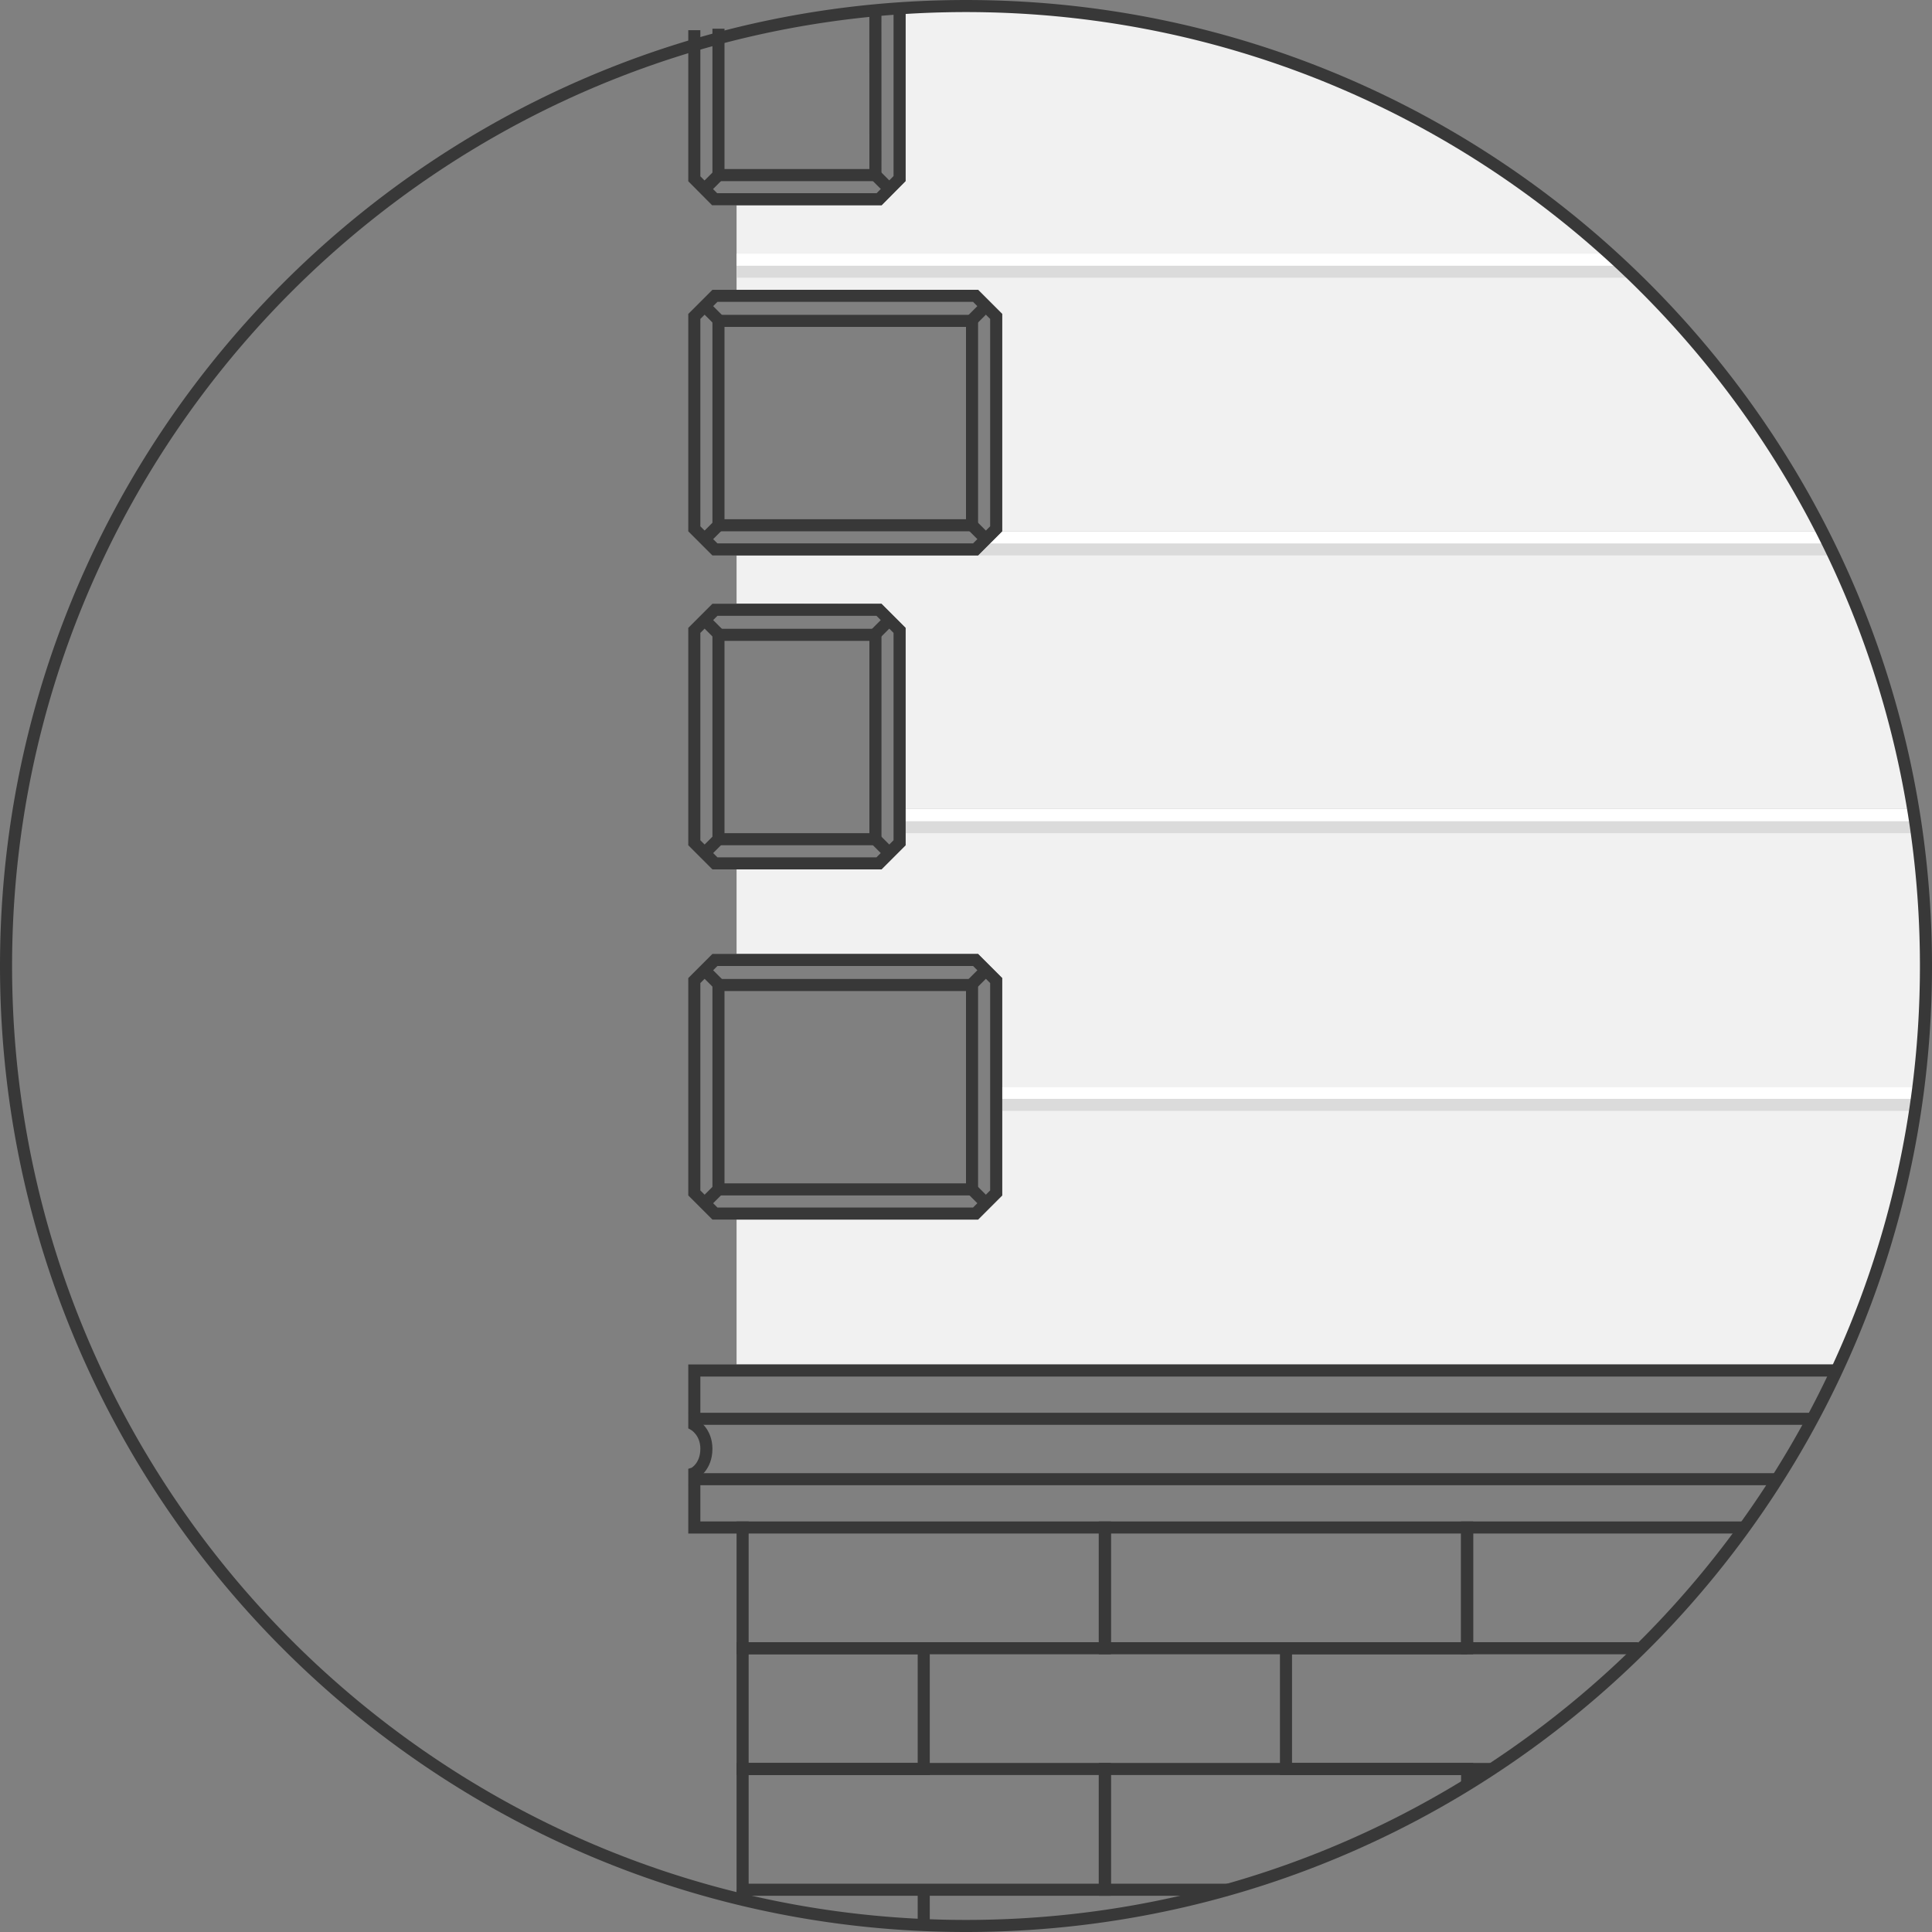 <?xml version="1.0" encoding="UTF-8" standalone="no"?><!DOCTYPE svg PUBLIC "-//W3C//DTD SVG 1.1//EN" "http://www.w3.org/Graphics/SVG/1.1/DTD/svg11.dtd"><svg width="100%" height="100%" viewBox="0 0 160 160" version="1.1" xmlns="http://www.w3.org/2000/svg" xmlns:xlink="http://www.w3.org/1999/xlink" xml:space="preserve" xmlns:serif="http://www.serif.com/" style="fill-rule:evenodd;clip-rule:evenodd;stroke-miterlimit:1.5;"><rect x="0" y="0" width="160" height="160" fill="#808080" stroke="none"/><path d="M158.759,90c-1.04,8.138 -3.501,15.818 -6.759,23l-91,0l0,-12l20,0l2,-2l0,-9l75.759,0Z" style="fill:#f1f1f1;"/><rect x="83" y="91" width="75.402" height="1" style="fill:#dbdbdb;"/><rect x="83" y="90" width="75.402" height="1" style="fill:#fff;"/><rect x="61.5" y="126.5" width="30" height="10" style="fill:none;stroke:#383838;stroke-width:1px;"/><rect x="91.5" y="126.5" width="30" height="10" style="fill:none;stroke:#383838;stroke-width:1px;"/><path d="M135.668,136.5l-14.168,0l0,-10l22.968,0" style="fill:none;stroke:#383838;stroke-width:1px;"/><path d="M101.694,156.5l-10.194,0l0,-10l30,0l0,1.128" style="fill:none;stroke:#383838;stroke-width:1px;"/><path d="M106.5,136.5l15,0" style="fill:none;stroke:#383838;stroke-width:1px;"/><path d="M123.441,146.5l-16.941,0l0,-10" style="fill:none;stroke:#383838;stroke-width:1px;"/><rect x="61.5" y="146.5" width="30" height="10" style="fill:none;stroke:#383838;stroke-width:1px;"/><rect x="61.5" y="136.5" width="15" height="10" style="fill:none;stroke:#383838;stroke-width:1px;"/><path d="M158.402,67c1.441,7.623 1.447,15.269 0.059,23l-75.461,0l0,-9l-2,-2l-20,0l0,-7l12,0l2,-2l0,-3l83.402,0Z" style="fill:#f1f1f1;"/><rect x="75" y="68" width="83.402" height="1" style="fill:#dbdbdb;"/><rect x="75" y="67" width="83.402" height="1" style="fill:#fff;"/><path d="M150.412,44c4.286,7.152 6.683,14.818 7.588,23l-83,0l0,-15l-2,-2l-12,-0.018l0,-3.982l20,0l2,-2l67.412,0Z" style="fill:#f1f1f1;"/><path d="M151.246,45l0.413,1l-70.659,0l1,-1l69.246,0Z" style="fill:#dbdbdb;"/><path d="M150.673,44l0.588,1l-69.261,0l1,-1l67.673,0Z" style="fill:#fff;"/><path d="M133,21c7.527,6.66 13.185,14.412 17.412,23l-67.412,0l0,-18l-2,-2l-20,0l0,-3l72,0Z" style="fill:#f1f1f1;"/><path d="M134,22l1,1l-74,0l0,-1l73,0Z" style="fill:#dbdbdb;"/><path d="M133,21l1,1l-73,0l0,-1l72,0Z" style="fill:#fff;"/><path d="M107,5.208c14.601,5.286 26,15.792 26,15.792l-72,0l0,-4l12,0l2,-2l0,-14.193c0,0 15.972,-1.402 32,4.401Z" style="fill:#f1f1f1;"/><path d="M83,81l0,18l-2,2l-22,0l-2,-2l0,-18l2,-2l22,0l2,2Zm-23.586,-1l-1.414,1.414l0,17.172l1.414,1.414l21.172,0l1.414,-1.414l0,-17.172l-1.414,-1.414l-21.172,0Z" style="fill:#383838;"/><path d="M81,99l-22,0l0,-17.926l22,0l0,17.926Zm-21,-16.926l0,15.926l20,0l0,-15.926l-20,0Z" style="fill:#383838;"/><path d="M80.5,98.5l1,1" style="fill:none;stroke:#383838;stroke-width:1px;"/><path d="M59.5,98.5l-1,1" style="fill:none;stroke:#383838;stroke-width:1px;"/><path d="M80.5,81.5l1,-1" style="fill:none;stroke:#383838;stroke-width:1px;"/><path d="M59.5,81.5l-1,-1" style="fill:none;stroke:#383838;stroke-width:1px;"/><path d="M75,52l0,18l-2,2l-14,0l-2,-2l0,-18l2,-2l14,0l2,2Zm-15.586,-1l-1.414,1.414l0,17.172l1.414,1.414l13.172,0l1.414,-1.414l0,-17.172l-1.414,-1.414l-13.172,0Z" style="fill:#383838;"/><path d="M73,70l-14,0l0,-17.926l14,0l0,17.926Zm-13,-16.926l0,15.926l12,0l0,-15.926l-12,0Z" style="fill:#383838;"/><path d="M72.5,69.5l1,1" style="fill:none;stroke:#383838;stroke-width:1px;"/><path d="M59.5,69.5l-1,1" style="fill:none;stroke:#383838;stroke-width:1px;"/><path d="M72.5,52.5l1,-1" style="fill:none;stroke:#383838;stroke-width:1px;"/><path d="M59.5,52.5l-1,-1" style="fill:none;stroke:#383838;stroke-width:1px;"/><path d="M83,26l0,18l-2,2l-22,0l-2,-2l0,-18l2,-2l22,0l2,2Zm-23.586,-1l-1.414,1.414l0,17.172l1.414,1.414l21.172,0l1.414,-1.414l0,-17.172l-1.414,-1.414l-21.172,0Z" style="fill:#383838;"/><path d="M81,44l-22,0l0,-17.926l22,0l0,17.926Zm-21,-16.926l0,15.926l20,0l0,-15.926l-20,0Z" style="fill:#383838;"/><path d="M80.5,43.5l1,1" style="fill:none;stroke:#383838;stroke-width:1px;"/><path d="M59.5,43.5l-1,1" style="fill:none;stroke:#383838;stroke-width:1px;"/><path d="M80.5,26.5l1,-1" style="fill:none;stroke:#383838;stroke-width:1px;"/><path d="M59.5,26.5l-1,-1" style="fill:none;stroke:#383838;stroke-width:1px;"/><path d="M57.5,3l0,11.805l1.684,1.695l13.622,0l1.694,-1.714l0,-13.786" style="fill:none;stroke:#383838;stroke-width:1px;stroke-linecap:square;"/><path d="M59.5,2.375l0,12.125l13,0l-0.004,-13.5" style="fill:none;stroke:#383838;stroke-width:1px;"/><path d="M72.5,14.5l1,1" style="fill:none;stroke:#383838;stroke-width:1px;"/><path d="M59.5,14.5l-1,1" style="fill:none;stroke:#383838;stroke-width:1px;"/><path d="M61.5,157l0,-0.5" style="fill:none;stroke:#383838;stroke-width:1px;"/><path d="M76.5,156.5l0,2.5" style="fill:none;stroke:#383838;stroke-width:1px;"/><path d="M62,126.5l-4.5,0l0,-4.5c0.003,-0.001 1,-0.526 1,-2.018c0,-1.412 -1,-1.982 -1,-1.982l0,-4.5l94.5,0" style="fill:none;stroke:#383838;stroke-width:1px;"/><path d="M57,123l90.123,0l0,-1l-89.615,0c-0.144,0.185 -0.315,0.873 -0.508,1Z" style="fill:#383838;"/><path d="M57,117l93.099,0l0,1l-92.591,0c-0.144,-0.185 -0.315,-0.873 -0.508,-1Z" style="fill:#383838;"/><path d="M80.259,0l0.258,0.002l0.258,0.002l0.258,0.003l0.258,0.003l0.258,0.005l0.257,0.005l0.257,0.006l0.258,0.007l0.256,0.008l0.257,0.008l0.256,0.01l0.257,0.01l0.256,0.011l0.256,0.012l0.255,0.012l0.256,0.014l0.255,0.014l0.255,0.015l0.255,0.015l0.254,0.017l0.254,0.017l0.255,0.019l0.253,0.018l0.254,0.02l0.254,0.021l0.253,0.021l0.253,0.022l0.253,0.023l0.252,0.024l0.253,0.024l0.252,0.025l0.252,0.026l0.251,0.027l0.252,0.028l0.251,0.028l0.251,0.029l0.25,0.03l0.251,0.031l0.25,0.031l0.25,0.032l0.25,0.033l0.249,0.034l0.25,0.035l0.249,0.035l0.249,0.036l0.248,0.037l0.248,0.037l0.248,0.039l0.248,0.039l0.248,0.04l0.247,0.04l0.247,0.042l0.247,0.042l0.246,0.043l0.247,0.043l0.246,0.045l0.245,0.045l0.246,0.046l0.245,0.047l0.245,0.047l0.245,0.048l0.244,0.049l0.244,0.05l0.244,0.05l0.244,0.051l0.243,0.052l0.243,0.052l0.243,0.054l0.243,0.054l0.242,0.055l0.242,0.055l0.241,0.056l0.242,0.057l0.241,0.058l0.241,0.058l0.24,0.06l0.241,0.059l0.24,0.061l0.239,0.061l0.24,0.062l0.239,0.063l0.239,0.064l0.238,0.064l0.239,0.065l0.238,0.066l0.237,0.066l0.238,0.067l0.237,0.068l0.236,0.068l0.237,0.07l0.236,0.069l0.236,0.071l0.235,0.071l0.236,0.072l0.235,0.073l0.234,0.074l0.235,0.074l0.234,0.075l0.233,0.075l0.234,0.076l0.233,0.077l0.232,0.078l0.233,0.078l0.232,0.079l0.232,0.08l0.231,0.08l0.231,0.081l0.231,0.082l0.231,0.083l0.23,0.083l0.23,0.084l0.229,0.084l0.23,0.085l0.228,0.086l0.229,0.087l0.228,0.087l0.228,0.088l0.228,0.089l0.227,0.089l0.453,0.18l0.452,0.184l0.451,0.185l0.449,0.189l0.448,0.191l0.446,0.194l0.446,0.196l0.443,0.2l0.442,0.201l0.441,0.205l0.44,0.206l0.437,0.21l0.437,0.212l0.435,0.215l0.433,0.217l0.432,0.219l0.431,0.223l0.428,0.224l0.428,0.228l0.426,0.23l0.424,0.232l0.423,0.235l0.421,0.237l0.419,0.24l0.418,0.242l0.417,0.244l0.415,0.247l0.413,0.25l0.411,0.252l0.41,0.254l0.408,0.257l0.407,0.259l0.405,0.261l0.403,0.264l0.402,0.266l0.4,0.269l0.398,0.27l0.396,0.274l0.395,0.275l0.393,0.278l0.391,0.28l0.39,0.282l0.388,0.285l0.386,0.287l0.384,0.289l0.382,0.291l0.381,0.294l0.378,0.296l0.377,0.298l0.375,0.3l0.374,0.303l0.371,0.305l0.37,0.307l0.367,0.309l0.366,0.311l0.364,0.313l0.362,0.316l0.36,0.317l0.358,0.32l0.356,0.322l0.355,0.324l0.352,0.326l0.35,0.328l0.349,0.33l0.346,0.333l0.345,0.334l0.342,0.336l0.34,0.339l0.339,0.34l0.336,0.342l0.334,0.345l0.333,0.346l0.33,0.349l0.328,0.35l0.326,0.352l0.324,0.355l0.322,0.356l0.32,0.358l0.317,0.36l0.316,0.362l0.313,0.364l0.311,0.366l0.309,0.367l0.307,0.37l0.305,0.371l0.303,0.374l0.3,0.375l0.298,0.377l0.296,0.378l0.294,0.381l0.291,0.382l0.289,0.384l0.287,0.386l0.285,0.388l0.282,0.39l0.28,0.391l0.278,0.393l0.275,0.395l0.274,0.396l0.27,0.398l0.269,0.4l0.266,0.402l0.264,0.403l0.261,0.405l0.259,0.407l0.257,0.408l0.254,0.41l0.252,0.411l0.25,0.413l0.247,0.415l0.244,0.417l0.242,0.418l0.24,0.419l0.237,0.421l0.235,0.423l0.232,0.424l0.23,0.426l0.228,0.428l0.224,0.428l0.223,0.431l0.219,0.432l0.217,0.433l0.215,0.435l0.212,0.437l0.21,0.437l0.206,0.44l0.205,0.441l0.201,0.442l0.2,0.443l0.196,0.446l0.194,0.446l0.191,0.448l0.189,0.449l0.185,0.451l0.184,0.452l0.18,0.453l0.089,0.227l0.089,0.228l0.088,0.228l0.087,0.228l0.087,0.229l0.086,0.228l0.085,0.23l0.084,0.229l0.084,0.23l0.083,0.23l0.083,0.231l0.082,0.231l0.081,0.231l0.08,0.231l0.08,0.232l0.079,0.232l0.078,0.233l0.078,0.232l0.077,0.233l0.076,0.234l0.075,0.233l0.075,0.234l0.074,0.235l0.074,0.234l0.073,0.235l0.072,0.236l0.071,0.235l0.071,0.236l0.069,0.236l0.07,0.237l0.068,0.236l0.068,0.237l0.067,0.238l0.066,0.237l0.066,0.238l0.065,0.239l0.064,0.238l0.064,0.239l0.063,0.239l0.062,0.24l0.061,0.239l0.061,0.24l0.059,0.241l0.06,0.24l0.058,0.241l0.058,0.241l0.057,0.242l0.056,0.241l0.055,0.242l0.055,0.242l0.054,0.243l0.054,0.243l0.052,0.243l0.052,0.243l0.051,0.244l0.05,0.244l0.05,0.244l0.049,0.244l0.048,0.245l0.047,0.245l0.047,0.245l0.046,0.246l0.045,0.245l0.045,0.246l0.043,0.247l0.043,0.246l0.042,0.247l0.042,0.247l0.04,0.247l0.04,0.248l0.039,0.248l0.039,0.248l0.037,0.248l0.037,0.248l0.036,0.249l0.035,0.249l0.035,0.25l0.034,0.249l0.033,0.25l0.032,0.25l0.031,0.25l0.031,0.251l0.03,0.25l0.029,0.251l0.028,0.251l0.028,0.252l0.027,0.251l0.026,0.252l0.025,0.252l0.024,0.253l0.024,0.252l0.023,0.253l0.022,0.253l0.021,0.253l0.021,0.254l0.02,0.254l0.018,0.253l0.019,0.255l0.017,0.254l0.017,0.254l0.015,0.255l0.015,0.255l0.014,0.255l0.014,0.256l0.012,0.255l0.012,0.256l0.011,0.256l0.01,0.257l0.01,0.256l0.008,0.257l0.008,0.256l0.007,0.258l0.006,0.257l0.005,0.257l0.005,0.258l0.003,0.258l0.003,0.258l0.002,0.258l0.002,0.258l0,0.259l0,0.259l-0.002,0.258l-0.002,0.258l-0.003,0.258l-0.003,0.258l-0.005,0.258l-0.005,0.257l-0.006,0.257l-0.007,0.258l-0.008,0.256l-0.008,0.257l-0.01,0.256l-0.01,0.257l-0.011,0.256l-0.012,0.256l-0.012,0.255l-0.014,0.256l-0.014,0.255l-0.015,0.255l-0.015,0.255l-0.017,0.254l-0.017,0.254l-0.019,0.255l-0.018,0.253l-0.02,0.254l-0.021,0.254l-0.021,0.253l-0.022,0.253l-0.023,0.253l-0.024,0.252l-0.024,0.253l-0.025,0.252l-0.026,0.252l-0.027,0.251l-0.028,0.252l-0.028,0.251l-0.029,0.251l-0.03,0.25l-0.031,0.251l-0.031,0.25l-0.032,0.25l-0.033,0.25l-0.034,0.249l-0.035,0.25l-0.035,0.249l-0.036,0.249l-0.037,0.248l-0.037,0.248l-0.039,0.248l-0.039,0.248l-0.04,0.248l-0.04,0.247l-0.042,0.247l-0.042,0.247l-0.043,0.246l-0.043,0.247l-0.045,0.246l-0.045,0.245l-0.046,0.246l-0.047,0.245l-0.047,0.245l-0.048,0.245l-0.049,0.244l-0.05,0.244l-0.05,0.244l-0.051,0.244l-0.052,0.243l-0.052,0.243l-0.054,0.243l-0.054,0.243l-0.055,0.242l-0.055,0.242l-0.056,0.241l-0.057,0.242l-0.058,0.241l-0.058,0.241l-0.06,0.24l-0.059,0.241l-0.061,0.24l-0.061,0.239l-0.062,0.24l-0.063,0.239l-0.064,0.239l-0.064,0.238l-0.065,0.239l-0.066,0.238l-0.066,0.237l-0.067,0.238l-0.068,0.237l-0.068,0.236l-0.07,0.237l-0.069,0.236l-0.071,0.236l-0.071,0.235l-0.072,0.236l-0.073,0.235l-0.074,0.234l-0.074,0.235l-0.075,0.234l-0.075,0.233l-0.076,0.234l-0.077,0.233l-0.078,0.232l-0.078,0.233l-0.079,0.232l-0.08,0.232l-0.08,0.231l-0.081,0.231l-0.082,0.231l-0.083,0.231l-0.083,0.23l-0.084,0.23l-0.084,0.229l-0.085,0.23l-0.086,0.228l-0.087,0.229l-0.087,0.228l-0.088,0.228l-0.089,0.228l-0.089,0.227l-0.18,0.453l-0.184,0.452l-0.185,0.451l-0.189,0.449l-0.191,0.448l-0.194,0.446l-0.196,0.446l-0.2,0.443l-0.201,0.442l-0.205,0.441l-0.206,0.44l-0.21,0.437l-0.212,0.437l-0.215,0.435l-0.217,0.433l-0.219,0.432l-0.223,0.431l-0.224,0.428l-0.228,0.428l-0.23,0.426l-0.232,0.424l-0.235,0.423l-0.237,0.421l-0.24,0.419l-0.242,0.418l-0.244,0.417l-0.247,0.415l-0.25,0.413l-0.252,0.411l-0.254,0.41l-0.257,0.408l-0.259,0.407l-0.261,0.405l-0.264,0.403l-0.266,0.402l-0.269,0.4l-0.27,0.398l-0.274,0.396l-0.275,0.395l-0.278,0.393l-0.28,0.391l-0.282,0.39l-0.285,0.388l-0.287,0.386l-0.289,0.384l-0.291,0.382l-0.294,0.381l-0.296,0.378l-0.298,0.377l-0.3,0.375l-0.303,0.374l-0.305,0.371l-0.307,0.37l-0.309,0.367l-0.311,0.366l-0.313,0.364l-0.316,0.362l-0.317,0.36l-0.32,0.358l-0.322,0.356l-0.324,0.355l-0.326,0.352l-0.328,0.35l-0.33,0.349l-0.333,0.346l-0.334,0.345l-0.336,0.342l-0.339,0.34l-0.34,0.339l-0.342,0.336l-0.345,0.334l-0.346,0.333l-0.349,0.33l-0.35,0.328l-0.352,0.326l-0.355,0.324l-0.356,0.322l-0.358,0.32l-0.36,0.317l-0.362,0.316l-0.364,0.313l-0.366,0.311l-0.367,0.309l-0.37,0.307l-0.371,0.305l-0.374,0.303l-0.375,0.3l-0.377,0.298l-0.378,0.296l-0.381,0.294l-0.382,0.291l-0.384,0.289l-0.386,0.287l-0.388,0.285l-0.39,0.282l-0.391,0.28l-0.393,0.278l-0.395,0.275l-0.396,0.274l-0.398,0.27l-0.4,0.269l-0.402,0.266l-0.403,0.264l-0.405,0.261l-0.407,0.259l-0.408,0.257l-0.41,0.254l-0.411,0.252l-0.413,0.25l-0.415,0.247l-0.417,0.244l-0.418,0.242l-0.419,0.24l-0.421,0.237l-0.423,0.235l-0.424,0.232l-0.426,0.23l-0.428,0.228l-0.428,0.224l-0.431,0.223l-0.432,0.219l-0.433,0.217l-0.435,0.215l-0.437,0.212l-0.437,0.21l-0.44,0.206l-0.441,0.205l-0.442,0.201l-0.443,0.2l-0.446,0.196l-0.446,0.194l-0.448,0.191l-0.449,0.189l-0.451,0.185l-0.452,0.184l-0.453,0.18l-0.227,0.089l-0.228,0.089l-0.228,0.088l-0.228,0.087l-0.229,0.087l-0.228,0.086l-0.23,0.085l-0.229,0.084l-0.23,0.084l-0.23,0.083l-0.231,0.083l-0.231,0.082l-0.231,0.081l-0.231,0.08l-0.232,0.08l-0.232,0.079l-0.233,0.078l-0.232,0.078l-0.233,0.077l-0.234,0.076l-0.233,0.075l-0.234,0.075l-0.235,0.074l-0.234,0.074l-0.235,0.073l-0.236,0.072l-0.235,0.071l-0.236,0.071l-0.236,0.069l-0.237,0.07l-0.236,0.068l-0.237,0.068l-0.238,0.067l-0.237,0.066l-0.238,0.066l-0.239,0.065l-0.238,0.064l-0.239,0.064l-0.239,0.063l-0.24,0.062l-0.239,0.061l-0.24,0.061l-0.241,0.059l-0.24,0.06l-0.241,0.058l-0.241,0.058l-0.242,0.057l-0.241,0.056l-0.242,0.055l-0.242,0.055l-0.243,0.054l-0.243,0.054l-0.243,0.052l-0.243,0.052l-0.244,0.051l-0.244,0.05l-0.244,0.05l-0.244,0.049l-0.245,0.048l-0.245,0.047l-0.245,0.047l-0.246,0.046l-0.245,0.045l-0.246,0.045l-0.247,0.043l-0.246,0.043l-0.247,0.042l-0.247,0.042l-0.247,0.04l-0.248,0.04l-0.248,0.039l-0.248,0.039l-0.248,0.037l-0.248,0.037l-0.249,0.036l-0.249,0.035l-0.25,0.035l-0.249,0.034l-0.25,0.033l-0.25,0.032l-0.25,0.031l-0.251,0.031l-0.25,0.03l-0.251,0.029l-0.251,0.028l-0.252,0.028l-0.251,0.027l-0.252,0.026l-0.252,0.025l-0.253,0.024l-0.252,0.024l-0.253,0.023l-0.253,0.022l-0.253,0.021l-0.254,0.021l-0.254,0.02l-0.253,0.018l-0.255,0.019l-0.254,0.017l-0.254,0.017l-0.255,0.015l-0.255,0.015l-0.255,0.014l-0.256,0.014l-0.255,0.012l-0.256,0.012l-0.256,0.011l-0.257,0.01l-0.256,0.01l-0.257,0.008l-0.256,0.008l-0.258,0.007l-0.257,0.006l-0.257,0.005l-0.258,0.005l-0.258,0.003l-0.258,0.003l-0.258,0.002l-0.258,0.002l-0.259,0l-0.259,0l-0.258,-0.002l-0.258,-0.002l-0.258,-0.003l-0.258,-0.003l-0.258,-0.005l-0.257,-0.005l-0.257,-0.006l-0.258,-0.007l-0.256,-0.008l-0.257,-0.008l-0.256,-0.01l-0.257,-0.01l-0.256,-0.011l-0.256,-0.012l-0.255,-0.012l-0.256,-0.014l-0.255,-0.014l-0.255,-0.015l-0.255,-0.015l-0.254,-0.017l-0.254,-0.017l-0.255,-0.019l-0.253,-0.018l-0.254,-0.02l-0.254,-0.021l-0.253,-0.021l-0.253,-0.022l-0.253,-0.023l-0.252,-0.024l-0.253,-0.024l-0.252,-0.025l-0.252,-0.026l-0.251,-0.027l-0.252,-0.028l-0.251,-0.028l-0.251,-0.029l-0.25,-0.03l-0.251,-0.031l-0.25,-0.031l-0.25,-0.032l-0.25,-0.033l-0.249,-0.034l-0.25,-0.035l-0.249,-0.035l-0.249,-0.036l-0.248,-0.037l-0.248,-0.037l-0.248,-0.039l-0.248,-0.039l-0.248,-0.04l-0.247,-0.04l-0.247,-0.042l-0.247,-0.042l-0.246,-0.043l-0.247,-0.043l-0.246,-0.045l-0.245,-0.045l-0.246,-0.046l-0.245,-0.047l-0.245,-0.047l-0.245,-0.048l-0.244,-0.049l-0.244,-0.05l-0.244,-0.05l-0.244,-0.051l-0.243,-0.052l-0.243,-0.052l-0.243,-0.054l-0.243,-0.054l-0.242,-0.055l-0.242,-0.055l-0.241,-0.056l-0.242,-0.057l-0.241,-0.058l-0.241,-0.058l-0.24,-0.06l-0.241,-0.059l-0.24,-0.061l-0.239,-0.061l-0.24,-0.062l-0.239,-0.063l-0.239,-0.064l-0.238,-0.064l-0.239,-0.065l-0.238,-0.066l-0.237,-0.066l-0.238,-0.067l-0.237,-0.068l-0.236,-0.068l-0.237,-0.07l-0.236,-0.069l-0.236,-0.071l-0.235,-0.071l-0.236,-0.072l-0.235,-0.073l-0.234,-0.074l-0.235,-0.074l-0.234,-0.075l-0.233,-0.075l-0.234,-0.076l-0.233,-0.077l-0.232,-0.078l-0.233,-0.078l-0.232,-0.079l-0.232,-0.08l-0.231,-0.08l-0.231,-0.081l-0.231,-0.082l-0.231,-0.083l-0.23,-0.083l-0.23,-0.084l-0.229,-0.084l-0.23,-0.085l-0.228,-0.086l-0.229,-0.087l-0.228,-0.087l-0.228,-0.088l-0.228,-0.089l-0.227,-0.089l-0.453,-0.18l-0.452,-0.184l-0.451,-0.185l-0.449,-0.189l-0.448,-0.191l-0.446,-0.194l-0.446,-0.196l-0.443,-0.2l-0.442,-0.201l-0.441,-0.205l-0.44,-0.206l-0.437,-0.21l-0.437,-0.212l-0.435,-0.215l-0.433,-0.217l-0.432,-0.219l-0.431,-0.223l-0.428,-0.224l-0.428,-0.228l-0.426,-0.23l-0.424,-0.232l-0.423,-0.235l-0.421,-0.237l-0.419,-0.24l-0.418,-0.242l-0.417,-0.244l-0.415,-0.247l-0.413,-0.25l-0.411,-0.252l-0.41,-0.254l-0.408,-0.257l-0.407,-0.259l-0.405,-0.261l-0.403,-0.264l-0.402,-0.266l-0.4,-0.269l-0.398,-0.27l-0.396,-0.274l-0.395,-0.275l-0.393,-0.278l-0.391,-0.28l-0.39,-0.282l-0.388,-0.285l-0.386,-0.287l-0.384,-0.289l-0.382,-0.291l-0.381,-0.294l-0.378,-0.296l-0.377,-0.298l-0.375,-0.3l-0.374,-0.303l-0.371,-0.305l-0.37,-0.307l-0.367,-0.309l-0.366,-0.311l-0.364,-0.313l-0.362,-0.316l-0.36,-0.317l-0.358,-0.32l-0.356,-0.322l-0.355,-0.324l-0.352,-0.326l-0.35,-0.328l-0.349,-0.33l-0.346,-0.333l-0.345,-0.334l-0.342,-0.336l-0.34,-0.339l-0.339,-0.34l-0.336,-0.342l-0.334,-0.345l-0.333,-0.346l-0.33,-0.349l-0.328,-0.35l-0.326,-0.352l-0.324,-0.355l-0.322,-0.356l-0.32,-0.358l-0.317,-0.36l-0.316,-0.362l-0.313,-0.364l-0.311,-0.366l-0.309,-0.367l-0.307,-0.37l-0.305,-0.371l-0.303,-0.374l-0.3,-0.375l-0.298,-0.377l-0.296,-0.378l-0.294,-0.381l-0.291,-0.382l-0.289,-0.384l-0.287,-0.386l-0.285,-0.388l-0.282,-0.39l-0.28,-0.391l-0.278,-0.393l-0.275,-0.395l-0.274,-0.396l-0.27,-0.398l-0.269,-0.4l-0.266,-0.402l-0.264,-0.403l-0.261,-0.405l-0.259,-0.407l-0.257,-0.408l-0.254,-0.41l-0.252,-0.411l-0.25,-0.413l-0.247,-0.415l-0.244,-0.417l-0.242,-0.418l-0.24,-0.419l-0.237,-0.421l-0.235,-0.423l-0.232,-0.424l-0.23,-0.426l-0.228,-0.428l-0.224,-0.428l-0.223,-0.431l-0.219,-0.432l-0.217,-0.433l-0.215,-0.435l-0.212,-0.437l-0.21,-0.437l-0.206,-0.44l-0.205,-0.441l-0.201,-0.442l-0.2,-0.443l-0.196,-0.446l-0.194,-0.446l-0.191,-0.448l-0.189,-0.449l-0.185,-0.451l-0.184,-0.452l-0.18,-0.453l-0.089,-0.227l-0.089,-0.228l-0.088,-0.228l-0.087,-0.228l-0.087,-0.229l-0.086,-0.228l-0.085,-0.23l-0.084,-0.229l-0.084,-0.23l-0.083,-0.23l-0.083,-0.231l-0.082,-0.231l-0.081,-0.231l-0.08,-0.231l-0.08,-0.232l-0.079,-0.232l-0.078,-0.233l-0.078,-0.232l-0.077,-0.233l-0.076,-0.234l-0.075,-0.233l-0.075,-0.234l-0.074,-0.235l-0.074,-0.234l-0.073,-0.235l-0.072,-0.236l-0.071,-0.235l-0.071,-0.236l-0.069,-0.236l-0.07,-0.237l-0.068,-0.236l-0.068,-0.237l-0.067,-0.238l-0.066,-0.237l-0.066,-0.238l-0.065,-0.239l-0.064,-0.238l-0.064,-0.239l-0.063,-0.239l-0.062,-0.24l-0.061,-0.239l-0.061,-0.24l-0.059,-0.241l-0.06,-0.24l-0.058,-0.241l-0.058,-0.241l-0.057,-0.242l-0.056,-0.241l-0.055,-0.242l-0.055,-0.242l-0.054,-0.243l-0.054,-0.243l-0.052,-0.243l-0.052,-0.243l-0.051,-0.244l-0.05,-0.244l-0.05,-0.244l-0.049,-0.244l-0.048,-0.245l-0.047,-0.245l-0.047,-0.245l-0.046,-0.246l-0.045,-0.245l-0.045,-0.246l-0.043,-0.247l-0.043,-0.246l-0.042,-0.247l-0.042,-0.247l-0.04,-0.247l-0.04,-0.248l-0.039,-0.248l-0.039,-0.248l-0.037,-0.248l-0.037,-0.248l-0.036,-0.249l-0.035,-0.249l-0.035,-0.25l-0.034,-0.249l-0.033,-0.25l-0.032,-0.25l-0.031,-0.25l-0.031,-0.251l-0.03,-0.25l-0.029,-0.251l-0.028,-0.251l-0.028,-0.252l-0.027,-0.251l-0.026,-0.252l-0.025,-0.252l-0.024,-0.253l-0.024,-0.252l-0.023,-0.253l-0.022,-0.253l-0.021,-0.253l-0.021,-0.254l-0.02,-0.254l-0.018,-0.253l-0.019,-0.255l-0.017,-0.254l-0.017,-0.254l-0.015,-0.255l-0.015,-0.255l-0.014,-0.255l-0.014,-0.256l-0.012,-0.255l-0.012,-0.256l-0.011,-0.256l-0.01,-0.257l-0.01,-0.256l-0.008,-0.257l-0.008,-0.256l-0.007,-0.258l-0.006,-0.257l-0.005,-0.257l-0.005,-0.258l-0.003,-0.258l-0.003,-0.258l-0.002,-0.258l-0.002,-0.258l0,-0.259l0,-0.259l0.002,-0.258l0.002,-0.258l0.003,-0.258l0.003,-0.258l0.005,-0.258l0.005,-0.257l0.006,-0.257l0.007,-0.258l0.008,-0.256l0.008,-0.257l0.01,-0.256l0.01,-0.257l0.011,-0.256l0.012,-0.256l0.012,-0.255l0.014,-0.256l0.014,-0.255l0.015,-0.255l0.015,-0.255l0.017,-0.254l0.017,-0.254l0.019,-0.255l0.018,-0.253l0.02,-0.254l0.021,-0.254l0.021,-0.253l0.022,-0.253l0.023,-0.253l0.024,-0.252l0.024,-0.253l0.025,-0.252l0.026,-0.252l0.027,-0.251l0.028,-0.252l0.028,-0.251l0.029,-0.251l0.03,-0.25l0.031,-0.251l0.031,-0.25l0.032,-0.25l0.033,-0.25l0.034,-0.249l0.035,-0.25l0.035,-0.249l0.036,-0.249l0.037,-0.248l0.037,-0.248l0.039,-0.248l0.039,-0.248l0.04,-0.248l0.04,-0.247l0.042,-0.247l0.042,-0.247l0.043,-0.246l0.043,-0.247l0.045,-0.246l0.045,-0.245l0.046,-0.246l0.047,-0.245l0.047,-0.245l0.048,-0.245l0.049,-0.244l0.05,-0.244l0.05,-0.244l0.051,-0.244l0.052,-0.243l0.052,-0.243l0.054,-0.243l0.054,-0.243l0.055,-0.242l0.055,-0.242l0.056,-0.241l0.057,-0.242l0.058,-0.241l0.058,-0.241l0.06,-0.24l0.059,-0.241l0.061,-0.24l0.061,-0.239l0.062,-0.24l0.063,-0.239l0.064,-0.239l0.064,-0.238l0.065,-0.239l0.066,-0.238l0.066,-0.237l0.067,-0.238l0.068,-0.237l0.068,-0.236l0.07,-0.237l0.069,-0.236l0.071,-0.236l0.071,-0.235l0.072,-0.236l0.073,-0.235l0.074,-0.234l0.074,-0.235l0.075,-0.234l0.075,-0.233l0.076,-0.234l0.077,-0.233l0.078,-0.232l0.078,-0.233l0.079,-0.232l0.08,-0.232l0.08,-0.231l0.081,-0.231l0.082,-0.231l0.083,-0.231l0.083,-0.23l0.084,-0.23l0.084,-0.229l0.085,-0.23l0.086,-0.228l0.087,-0.229l0.087,-0.228l0.088,-0.228l0.089,-0.228l0.089,-0.227l0.18,-0.453l0.184,-0.452l0.185,-0.451l0.189,-0.449l0.191,-0.448l0.194,-0.446l0.196,-0.446l0.2,-0.443l0.201,-0.442l0.205,-0.441l0.206,-0.44l0.21,-0.437l0.212,-0.437l0.215,-0.435l0.217,-0.433l0.219,-0.432l0.223,-0.431l0.224,-0.428l0.228,-0.428l0.23,-0.426l0.232,-0.424l0.235,-0.423l0.237,-0.421l0.24,-0.419l0.242,-0.418l0.244,-0.417l0.247,-0.415l0.25,-0.413l0.252,-0.411l0.254,-0.41l0.257,-0.408l0.259,-0.407l0.261,-0.405l0.264,-0.403l0.266,-0.402l0.269,-0.4l0.27,-0.398l0.274,-0.396l0.275,-0.395l0.278,-0.393l0.28,-0.391l0.282,-0.39l0.285,-0.388l0.287,-0.386l0.289,-0.384l0.291,-0.382l0.294,-0.381l0.296,-0.378l0.298,-0.377l0.3,-0.375l0.303,-0.374l0.305,-0.371l0.307,-0.37l0.309,-0.367l0.311,-0.366l0.313,-0.364l0.316,-0.362l0.317,-0.36l0.32,-0.358l0.322,-0.356l0.324,-0.355l0.326,-0.352l0.328,-0.35l0.33,-0.349l0.333,-0.346l0.334,-0.345l0.336,-0.342l0.339,-0.34l0.34,-0.339l0.342,-0.336l0.345,-0.334l0.346,-0.333l0.349,-0.33l0.35,-0.328l0.352,-0.326l0.355,-0.324l0.356,-0.322l0.358,-0.32l0.36,-0.317l0.362,-0.316l0.364,-0.313l0.366,-0.311l0.367,-0.309l0.37,-0.307l0.371,-0.305l0.374,-0.303l0.375,-0.3l0.377,-0.298l0.378,-0.296l0.381,-0.294l0.382,-0.291l0.384,-0.289l0.386,-0.287l0.388,-0.285l0.39,-0.282l0.391,-0.28l0.393,-0.278l0.395,-0.275l0.396,-0.274l0.398,-0.27l0.4,-0.269l0.402,-0.266l0.403,-0.264l0.405,-0.261l0.407,-0.259l0.408,-0.257l0.41,-0.254l0.411,-0.252l0.413,-0.25l0.415,-0.247l0.417,-0.244l0.418,-0.242l0.419,-0.24l0.421,-0.237l0.423,-0.235l0.424,-0.232l0.426,-0.23l0.428,-0.228l0.428,-0.224l0.431,-0.223l0.432,-0.219l0.433,-0.217l0.435,-0.215l0.437,-0.212l0.437,-0.21l0.44,-0.206l0.441,-0.205l0.442,-0.201l0.443,-0.2l0.446,-0.196l0.446,-0.194l0.448,-0.191l0.449,-0.189l0.451,-0.185l0.452,-0.184l0.453,-0.18l0.227,-0.089l0.228,-0.089l0.228,-0.088l0.228,-0.087l0.229,-0.087l0.228,-0.086l0.23,-0.085l0.229,-0.084l0.23,-0.084l0.23,-0.083l0.231,-0.083l0.231,-0.082l0.231,-0.081l0.231,-0.08l0.232,-0.08l0.232,-0.079l0.233,-0.078l0.232,-0.078l0.233,-0.077l0.234,-0.076l0.233,-0.075l0.234,-0.075l0.235,-0.074l0.234,-0.074l0.235,-0.073l0.236,-0.072l0.235,-0.071l0.236,-0.071l0.236,-0.069l0.237,-0.07l0.236,-0.068l0.237,-0.068l0.238,-0.067l0.237,-0.066l0.238,-0.066l0.239,-0.065l0.238,-0.064l0.239,-0.064l0.239,-0.063l0.24,-0.062l0.239,-0.061l0.24,-0.061l0.241,-0.059l0.24,-0.06l0.241,-0.058l0.241,-0.058l0.242,-0.057l0.241,-0.056l0.242,-0.055l0.242,-0.055l0.243,-0.054l0.243,-0.054l0.243,-0.052l0.243,-0.052l0.244,-0.051l0.244,-0.05l0.244,-0.05l0.244,-0.049l0.245,-0.048l0.245,-0.047l0.245,-0.047l0.246,-0.046l0.245,-0.045l0.246,-0.045l0.247,-0.043l0.246,-0.043l0.247,-0.042l0.247,-0.042l0.247,-0.04l0.248,-0.04l0.248,-0.039l0.248,-0.039l0.248,-0.037l0.248,-0.037l0.249,-0.036l0.249,-0.035l0.25,-0.035l0.249,-0.034l0.25,-0.033l0.25,-0.032l0.25,-0.031l0.251,-0.031l0.25,-0.03l0.251,-0.029l0.251,-0.028l0.252,-0.028l0.251,-0.027l0.252,-0.026l0.252,-0.025l0.253,-0.024l0.252,-0.024l0.253,-0.023l0.253,-0.022l0.253,-0.021l0.254,-0.021l0.254,-0.02l0.253,-0.018l0.255,-0.019l0.254,-0.017l0.254,-0.017l0.255,-0.015l0.255,-0.015l0.255,-0.014l0.256,-0.014l0.255,-0.012l0.256,-0.012l0.256,-0.011l0.257,-0.01l0.256,-0.01l0.257,-0.008l0.256,-0.008l0.258,-0.007l0.257,-0.006l0.257,-0.005l0.258,-0.005l0.258,-0.003l0.258,-0.003l0.258,-0.002l0.258,-0.002l0.259,0l0.259,0Zm-0.514,1l-0.256,0.002l-0.255,0.002l-0.255,0.002l-0.254,0.004l-0.255,0.005l-0.254,0.005l-0.254,0.006l-0.254,0.007l-0.254,0.007l-0.253,0.009l-0.253,0.009l-0.253,0.01l-0.253,0.011l-0.253,0.011l-0.252,0.013l-0.253,0.013l-0.252,0.014l-0.252,0.015l-0.251,0.015l-0.252,0.017l-0.251,0.017l-0.251,0.018l-0.25,0.019l-0.251,0.019l-0.25,0.02l-0.25,0.021l-0.25,0.022l-0.25,0.023l-0.249,0.023l-0.25,0.024l-0.249,0.025l-0.248,0.026l-0.249,0.026l-0.248,0.028l-0.248,0.028l-0.248,0.028l-0.247,0.03l-0.248,0.03l-0.247,0.031l-0.247,0.032l-0.246,0.033l-0.247,0.033l-0.246,0.034l-0.246,0.035l-0.246,0.036l-0.245,0.036l-0.245,0.037l-0.245,0.038l-0.245,0.038l-0.244,0.04l-0.244,0.04l-0.244,0.041l-0.244,0.041l-0.243,0.043l-0.244,0.043l-0.243,0.044l-0.242,0.044l-0.243,0.046l-0.242,0.046l-0.242,0.046l-0.241,0.048l-0.241,0.048l-0.242,0.049l-0.24,0.05l-0.241,0.05l-0.24,0.052l-0.24,0.051l-0.24,0.053l-0.24,0.053l-0.239,0.055l-0.239,0.054l-0.238,0.056l-0.239,0.056l-0.238,0.057l-0.238,0.058l-0.237,0.058l-0.237,0.059l-0.237,0.06l-0.237,0.061l-0.236,0.061l-0.236,0.062l-0.236,0.063l-0.236,0.063l-0.235,0.064l-0.235,0.065l-0.235,0.066l-0.234,0.066l-0.234,0.067l-0.234,0.067l-0.233,0.069l-0.234,0.069l-0.232,0.07l-0.233,0.07l-0.232,0.071l-0.232,0.072l-0.232,0.073l-0.231,0.073l-0.231,0.074l-0.231,0.074l-0.231,0.075l-0.23,0.076l-0.23,0.077l-0.229,0.077l-0.229,0.078l-0.229,0.079l-0.229,0.08l-0.228,0.08l-0.228,0.08l-0.227,0.082l-0.228,0.082l-0.227,0.083l-0.226,0.083l-0.227,0.084l-0.226,0.085l-0.225,0.085l-0.226,0.087l-0.225,0.086l-0.224,0.088l-0.224,0.088l-0.448,0.178l-0.447,0.181l-0.445,0.184l-0.443,0.186l-0.443,0.189l-0.44,0.191l-0.44,0.194l-0.438,0.197l-0.437,0.199l-0.435,0.202l-0.434,0.204l-0.432,0.207l-0.431,0.209l-0.43,0.212l-0.427,0.214l-0.427,0.217l-0.425,0.22l-0.424,0.222l-0.422,0.224l-0.42,0.227l-0.419,0.23l-0.417,0.231l-0.416,0.235l-0.415,0.236l-0.413,0.239l-0.411,0.242l-0.409,0.244l-0.408,0.246l-0.407,0.249l-0.405,0.251l-0.403,0.254l-0.401,0.255l-0.4,0.259l-0.398,0.26l-0.397,0.263l-0.395,0.265l-0.393,0.268l-0.392,0.269l-0.389,0.272l-0.388,0.275l-0.387,0.276l-0.385,0.279l-0.382,0.281l-0.382,0.284l-0.379,0.285l-0.378,0.288l-0.375,0.29l-0.374,0.292l-0.373,0.295l-0.37,0.296l-0.369,0.299l-0.367,0.301l-0.365,0.303l-0.363,0.305l-0.361,0.308l-0.359,0.309l-0.358,0.312l-0.355,0.313l-0.354,0.316l-0.352,0.318l-0.35,0.32l-0.348,0.322l-0.346,0.324l-0.344,0.326l-0.342,0.328l-0.34,0.33l-0.338,0.332l-0.336,0.335l-0.335,0.336l-0.332,0.338l-0.33,0.34l-0.328,0.342l-0.326,0.344l-0.324,0.346l-0.322,0.348l-0.32,0.35l-0.318,0.352l-0.316,0.354l-0.313,0.355l-0.312,0.358l-0.309,0.359l-0.308,0.361l-0.305,0.363l-0.303,0.365l-0.301,0.367l-0.299,0.369l-0.296,0.37l-0.295,0.373l-0.292,0.374l-0.29,0.375l-0.288,0.378l-0.285,0.379l-0.284,0.382l-0.281,0.382l-0.279,0.385l-0.276,0.387l-0.275,0.388l-0.272,0.389l-0.269,0.392l-0.268,0.393l-0.265,0.395l-0.263,0.397l-0.26,0.398l-0.259,0.4l-0.255,0.401l-0.254,0.403l-0.251,0.405l-0.249,0.407l-0.246,0.408l-0.244,0.409l-0.242,0.411l-0.239,0.413l-0.236,0.415l-0.235,0.416l-0.231,0.417l-0.23,0.419l-0.227,0.42l-0.224,0.422l-0.222,0.424l-0.22,0.425l-0.217,0.427l-0.214,0.427l-0.212,0.43l-0.209,0.431l-0.207,0.432l-0.204,0.434l-0.202,0.435l-0.199,0.437l-0.197,0.438l-0.194,0.44l-0.191,0.44l-0.189,0.443l-0.186,0.443l-0.184,0.445l-0.181,0.447l-0.178,0.448l-0.088,0.224l-0.088,0.224l-0.086,0.225l-0.087,0.226l-0.085,0.225l-0.085,0.226l-0.084,0.227l-0.083,0.226l-0.083,0.227l-0.082,0.228l-0.082,0.227l-0.08,0.228l-0.08,0.228l-0.08,0.229l-0.079,0.229l-0.078,0.229l-0.077,0.229l-0.077,0.23l-0.076,0.23l-0.075,0.231l-0.074,0.231l-0.074,0.231l-0.073,0.231l-0.073,0.232l-0.072,0.232l-0.071,0.232l-0.07,0.233l-0.07,0.232l-0.069,0.234l-0.069,0.233l-0.067,0.234l-0.067,0.234l-0.066,0.234l-0.066,0.235l-0.065,0.235l-0.064,0.235l-0.063,0.236l-0.063,0.236l-0.062,0.236l-0.061,0.236l-0.061,0.237l-0.06,0.237l-0.059,0.237l-0.058,0.237l-0.058,0.238l-0.057,0.238l-0.056,0.239l-0.056,0.238l-0.054,0.239l-0.055,0.239l-0.053,0.24l-0.053,0.24l-0.051,0.24l-0.052,0.24l-0.05,0.241l-0.05,0.24l-0.049,0.242l-0.048,0.241l-0.048,0.241l-0.046,0.242l-0.046,0.242l-0.046,0.243l-0.044,0.242l-0.044,0.243l-0.043,0.244l-0.043,0.243l-0.041,0.244l-0.041,0.244l-0.04,0.244l-0.04,0.244l-0.038,0.245l-0.038,0.245l-0.037,0.245l-0.036,0.245l-0.036,0.246l-0.035,0.246l-0.034,0.246l-0.033,0.247l-0.033,0.246l-0.032,0.247l-0.031,0.247l-0.03,0.248l-0.03,0.247l-0.028,0.248l-0.028,0.248l-0.028,0.248l-0.026,0.249l-0.026,0.248l-0.025,0.249l-0.024,0.25l-0.023,0.249l-0.023,0.25l-0.022,0.25l-0.021,0.25l-0.02,0.25l-0.019,0.251l-0.019,0.25l-0.018,0.251l-0.017,0.251l-0.017,0.252l-0.015,0.251l-0.015,0.252l-0.014,0.252l-0.013,0.253l-0.013,0.252l-0.011,0.253l-0.011,0.253l-0.01,0.253l-0.009,0.253l-0.009,0.253l-0.007,0.254l-0.007,0.254l-0.006,0.254l-0.005,0.254l-0.005,0.255l-0.004,0.254l-0.002,0.255l-0.002,0.255l-0.002,0.256l0,0.255l0,0.255l0.002,0.256l0.002,0.255l0.002,0.255l0.004,0.254l0.005,0.255l0.005,0.254l0.006,0.254l0.007,0.254l0.007,0.254l0.009,0.253l0.009,0.253l0.01,0.253l0.011,0.253l0.011,0.253l0.013,0.252l0.013,0.253l0.014,0.252l0.015,0.252l0.015,0.251l0.017,0.252l0.017,0.251l0.018,0.251l0.019,0.25l0.019,0.251l0.02,0.25l0.021,0.25l0.022,0.25l0.023,0.25l0.023,0.249l0.024,0.25l0.025,0.249l0.026,0.248l0.026,0.249l0.028,0.248l0.028,0.248l0.028,0.248l0.03,0.247l0.03,0.248l0.031,0.247l0.032,0.247l0.033,0.246l0.033,0.247l0.034,0.246l0.035,0.246l0.036,0.246l0.036,0.245l0.037,0.245l0.038,0.245l0.038,0.245l0.04,0.244l0.04,0.244l0.041,0.244l0.041,0.244l0.043,0.243l0.043,0.244l0.044,0.243l0.044,0.242l0.046,0.243l0.046,0.242l0.046,0.242l0.048,0.241l0.048,0.241l0.049,0.242l0.05,0.24l0.05,0.241l0.052,0.24l0.051,0.24l0.053,0.24l0.053,0.24l0.055,0.239l0.054,0.239l0.056,0.238l0.056,0.239l0.057,0.238l0.058,0.238l0.058,0.237l0.059,0.237l0.06,0.237l0.061,0.237l0.061,0.236l0.062,0.236l0.063,0.236l0.063,0.236l0.064,0.235l0.065,0.235l0.066,0.235l0.066,0.234l0.067,0.234l0.067,0.234l0.069,0.233l0.069,0.234l0.07,0.232l0.07,0.233l0.071,0.232l0.072,0.232l0.073,0.232l0.073,0.231l0.074,0.231l0.074,0.231l0.075,0.231l0.076,0.23l0.077,0.23l0.077,0.229l0.078,0.229l0.079,0.229l0.08,0.229l0.08,0.228l0.08,0.228l0.082,0.228l0.082,0.227l0.083,0.227l0.083,0.226l0.084,0.227l0.085,0.226l0.085,0.225l0.087,0.226l0.086,0.225l0.088,0.224l0.088,0.224l0.178,0.448l0.181,0.447l0.184,0.445l0.186,0.443l0.189,0.443l0.191,0.44l0.194,0.44l0.197,0.438l0.199,0.437l0.202,0.435l0.204,0.434l0.207,0.432l0.209,0.431l0.212,0.43l0.214,0.428l0.217,0.426l0.22,0.425l0.222,0.424l0.224,0.422l0.227,0.42l0.23,0.419l0.231,0.418l0.235,0.415l0.236,0.415l0.239,0.413l0.242,0.411l0.244,0.409l0.246,0.408l0.249,0.407l0.251,0.405l0.254,0.403l0.255,0.401l0.259,0.4l0.26,0.398l0.263,0.397l0.265,0.395l0.268,0.393l0.269,0.392l0.272,0.389l0.275,0.388l0.276,0.387l0.279,0.385l0.281,0.382l0.284,0.382l0.285,0.379l0.288,0.378l0.29,0.375l0.292,0.374l0.295,0.373l0.296,0.37l0.299,0.369l0.301,0.367l0.303,0.365l0.305,0.363l0.307,0.361l0.31,0.359l0.312,0.358l0.313,0.355l0.316,0.354l0.318,0.352l0.32,0.35l0.322,0.348l0.324,0.346l0.326,0.344l0.328,0.342l0.33,0.34l0.332,0.338l0.335,0.336l0.336,0.335l0.338,0.332l0.34,0.33l0.342,0.328l0.344,0.326l0.346,0.324l0.348,0.322l0.35,0.32l0.352,0.318l0.354,0.316l0.355,0.313l0.358,0.312l0.359,0.309l0.361,0.308l0.363,0.305l0.365,0.303l0.367,0.301l0.369,0.299l0.37,0.296l0.373,0.295l0.374,0.292l0.375,0.29l0.378,0.288l0.379,0.285l0.382,0.284l0.382,0.281l0.385,0.279l0.387,0.276l0.388,0.275l0.389,0.272l0.392,0.269l0.393,0.268l0.395,0.265l0.397,0.263l0.398,0.26l0.4,0.259l0.401,0.255l0.403,0.254l0.405,0.251l0.407,0.249l0.408,0.246l0.409,0.244l0.411,0.242l0.413,0.239l0.415,0.236l0.416,0.235l0.417,0.231l0.419,0.23l0.42,0.227l0.422,0.224l0.424,0.222l0.425,0.22l0.427,0.217l0.428,0.214l0.429,0.212l0.431,0.209l0.432,0.207l0.434,0.204l0.435,0.202l0.437,0.199l0.438,0.197l0.44,0.194l0.44,0.191l0.443,0.189l0.443,0.186l0.445,0.184l0.447,0.181l0.448,0.178l0.224,0.088l0.224,0.088l0.225,0.086l0.226,0.087l0.225,0.085l0.226,0.085l0.227,0.084l0.226,0.083l0.227,0.083l0.228,0.082l0.227,0.082l0.228,0.08l0.228,0.08l0.229,0.08l0.229,0.079l0.229,0.078l0.229,0.077l0.23,0.077l0.23,0.076l0.231,0.075l0.23,0.074l0.232,0.074l0.231,0.073l0.232,0.073l0.232,0.072l0.232,0.071l0.233,0.07l0.232,0.07l0.234,0.069l0.233,0.068l0.234,0.068l0.234,0.067l0.234,0.066l0.235,0.066l0.235,0.065l0.235,0.064l0.236,0.063l0.235,0.063l0.237,0.062l0.236,0.061l0.237,0.061l0.237,0.06l0.237,0.059l0.238,0.058l0.237,0.058l0.238,0.057l0.239,0.056l0.238,0.056l0.239,0.054l0.24,0.055l0.239,0.053l0.24,0.053l0.24,0.051l0.24,0.052l0.241,0.05l0.24,0.05l0.241,0.049l0.242,0.048l0.242,0.048l0.241,0.046l0.242,0.046l0.243,0.046l0.243,0.044l0.242,0.044l0.244,0.043l0.243,0.043l0.244,0.041l0.244,0.041l0.244,0.04l0.244,0.04l0.245,0.038l0.245,0.038l0.245,0.037l0.245,0.037l0.246,0.035l0.246,0.035l0.246,0.034l0.247,0.033l0.246,0.033l0.247,0.032l0.247,0.031l0.248,0.03l0.247,0.03l0.248,0.028l0.248,0.028l0.248,0.028l0.249,0.026l0.248,0.026l0.249,0.025l0.25,0.024l0.249,0.023l0.25,0.023l0.25,0.022l0.25,0.021l0.25,0.02l0.251,0.019l0.25,0.019l0.251,0.018l0.251,0.017l0.252,0.017l0.251,0.015l0.252,0.015l0.252,0.014l0.253,0.013l0.252,0.013l0.253,0.011l0.252,0.011l0.254,0.01l0.253,0.009l0.253,0.009l0.254,0.007l0.254,0.007l0.254,0.006l0.254,0.005l0.255,0.005l0.254,0.004l0.255,0.002l0.255,0.002l0.256,0.002l0.255,0l0.255,0l0.256,-0.002l0.255,-0.002l0.255,-0.002l0.254,-0.004l0.255,-0.005l0.254,-0.005l0.254,-0.006l0.254,-0.007l0.254,-0.007l0.253,-0.009l0.253,-0.009l0.254,-0.01l0.252,-0.011l0.253,-0.011l0.252,-0.013l0.253,-0.013l0.252,-0.014l0.252,-0.015l0.251,-0.015l0.252,-0.017l0.251,-0.017l0.251,-0.018l0.25,-0.019l0.251,-0.019l0.25,-0.02l0.25,-0.021l0.25,-0.022l0.25,-0.023l0.249,-0.023l0.25,-0.024l0.249,-0.025l0.248,-0.026l0.249,-0.026l0.248,-0.028l0.248,-0.028l0.248,-0.028l0.247,-0.03l0.248,-0.03l0.247,-0.031l0.247,-0.032l0.246,-0.033l0.247,-0.033l0.246,-0.034l0.246,-0.035l0.246,-0.035l0.245,-0.037l0.245,-0.037l0.245,-0.038l0.245,-0.038l0.244,-0.04l0.244,-0.04l0.244,-0.041l0.244,-0.041l0.243,-0.043l0.244,-0.043l0.242,-0.044l0.243,-0.044l0.243,-0.046l0.242,-0.046l0.241,-0.046l0.242,-0.048l0.242,-0.048l0.241,-0.049l0.24,-0.05l0.241,-0.05l0.24,-0.052l0.24,-0.051l0.24,-0.053l0.239,-0.053l0.24,-0.055l0.239,-0.054l0.238,-0.056l0.239,-0.056l0.238,-0.057l0.237,-0.058l0.238,-0.058l0.237,-0.059l0.237,-0.06l0.237,-0.061l0.236,-0.061l0.237,-0.062l0.235,-0.063l0.236,-0.063l0.235,-0.064l0.235,-0.065l0.235,-0.066l0.234,-0.066l0.234,-0.067l0.234,-0.068l0.233,-0.068l0.234,-0.069l0.232,-0.07l0.233,-0.07l0.232,-0.071l0.232,-0.072l0.232,-0.073l0.231,-0.073l0.232,-0.074l0.23,-0.074l0.231,-0.075l0.23,-0.076l0.23,-0.077l0.229,-0.077l0.229,-0.078l0.229,-0.079l0.229,-0.08l0.228,-0.08l0.228,-0.08l0.228,-0.082l0.227,-0.082l0.227,-0.083l0.226,-0.083l0.227,-0.084l0.226,-0.085l0.225,-0.085l0.226,-0.087l0.225,-0.086l0.224,-0.088l0.224,-0.088l0.448,-0.178l0.447,-0.181l0.445,-0.184l0.443,-0.186l0.443,-0.189l0.44,-0.191l0.44,-0.194l0.438,-0.197l0.437,-0.199l0.435,-0.202l0.434,-0.204l0.432,-0.207l0.431,-0.209l0.429,-0.212l0.429,-0.214l0.426,-0.217l0.425,-0.22l0.424,-0.222l0.422,-0.224l0.42,-0.227l0.419,-0.23l0.418,-0.231l0.415,-0.235l0.415,-0.236l0.413,-0.239l0.411,-0.242l0.409,-0.244l0.408,-0.246l0.407,-0.249l0.405,-0.251l0.403,-0.254l0.401,-0.255l0.4,-0.259l0.398,-0.26l0.397,-0.263l0.395,-0.265l0.393,-0.268l0.392,-0.269l0.389,-0.272l0.388,-0.275l0.387,-0.276l0.385,-0.279l0.382,-0.281l0.382,-0.284l0.379,-0.285l0.378,-0.288l0.375,-0.29l0.374,-0.292l0.373,-0.295l0.37,-0.296l0.369,-0.299l0.367,-0.301l0.365,-0.303l0.363,-0.305l0.361,-0.307l0.359,-0.31l0.358,-0.312l0.355,-0.313l0.354,-0.316l0.352,-0.318l0.35,-0.32l0.348,-0.322l0.346,-0.324l0.344,-0.326l0.342,-0.328l0.34,-0.33l0.338,-0.332l0.336,-0.335l0.335,-0.336l0.332,-0.338l0.33,-0.34l0.328,-0.342l0.326,-0.344l0.324,-0.346l0.322,-0.348l0.32,-0.35l0.318,-0.352l0.316,-0.354l0.313,-0.355l0.312,-0.358l0.31,-0.359l0.307,-0.361l0.305,-0.363l0.303,-0.365l0.301,-0.367l0.299,-0.369l0.296,-0.37l0.295,-0.373l0.292,-0.374l0.29,-0.375l0.288,-0.378l0.285,-0.379l0.284,-0.382l0.281,-0.382l0.279,-0.385l0.276,-0.387l0.275,-0.388l0.272,-0.389l0.269,-0.392l0.268,-0.393l0.265,-0.395l0.263,-0.397l0.26,-0.398l0.259,-0.4l0.255,-0.401l0.254,-0.403l0.251,-0.405l0.249,-0.407l0.246,-0.408l0.244,-0.409l0.242,-0.411l0.239,-0.413l0.236,-0.415l0.235,-0.415l0.231,-0.418l0.23,-0.419l0.227,-0.42l0.224,-0.422l0.222,-0.424l0.22,-0.425l0.217,-0.426l0.214,-0.429l0.212,-0.429l0.209,-0.431l0.207,-0.432l0.204,-0.434l0.202,-0.435l0.199,-0.437l0.197,-0.438l0.194,-0.44l0.191,-0.44l0.189,-0.443l0.186,-0.443l0.184,-0.445l0.181,-0.447l0.178,-0.448l0.088,-0.224l0.088,-0.224l0.086,-0.225l0.087,-0.226l0.085,-0.225l0.085,-0.226l0.084,-0.227l0.083,-0.226l0.083,-0.227l0.082,-0.227l0.082,-0.228l0.08,-0.228l0.08,-0.228l0.08,-0.229l0.079,-0.229l0.078,-0.229l0.077,-0.229l0.077,-0.23l0.076,-0.23l0.075,-0.231l0.074,-0.23l0.074,-0.232l0.073,-0.231l0.073,-0.232l0.072,-0.232l0.071,-0.232l0.07,-0.233l0.07,-0.232l0.069,-0.234l0.068,-0.233l0.068,-0.234l0.067,-0.234l0.066,-0.234l0.066,-0.235l0.065,-0.235l0.064,-0.235l0.063,-0.236l0.063,-0.235l0.062,-0.237l0.061,-0.236l0.061,-0.237l0.06,-0.237l0.059,-0.237l0.058,-0.238l0.058,-0.237l0.057,-0.238l0.056,-0.239l0.056,-0.238l0.054,-0.239l0.055,-0.24l0.053,-0.239l0.053,-0.24l0.051,-0.24l0.052,-0.24l0.05,-0.241l0.05,-0.24l0.049,-0.241l0.048,-0.242l0.048,-0.242l0.046,-0.241l0.046,-0.242l0.046,-0.243l0.044,-0.243l0.044,-0.242l0.043,-0.244l0.043,-0.243l0.041,-0.244l0.041,-0.244l0.04,-0.244l0.04,-0.244l0.038,-0.245l0.038,-0.245l0.037,-0.245l0.037,-0.245l0.035,-0.246l0.035,-0.246l0.034,-0.246l0.033,-0.247l0.033,-0.246l0.032,-0.247l0.031,-0.247l0.03,-0.248l0.03,-0.247l0.028,-0.248l0.028,-0.248l0.028,-0.248l0.026,-0.249l0.026,-0.248l0.025,-0.249l0.024,-0.25l0.023,-0.249l0.023,-0.25l0.022,-0.25l0.021,-0.25l0.02,-0.25l0.019,-0.251l0.019,-0.25l0.018,-0.251l0.017,-0.251l0.017,-0.252l0.015,-0.251l0.015,-0.252l0.014,-0.252l0.013,-0.253l0.013,-0.252l0.011,-0.253l0.011,-0.252l0.01,-0.254l0.009,-0.253l0.009,-0.253l0.007,-0.254l0.007,-0.254l0.006,-0.254l0.005,-0.254l0.005,-0.255l0.004,-0.254l0.002,-0.255l0.002,-0.255l0.002,-0.256l0,-0.255l0,-0.255l-0.002,-0.256l-0.002,-0.255l-0.002,-0.255l-0.004,-0.254l-0.005,-0.255l-0.005,-0.254l-0.006,-0.254l-0.007,-0.254l-0.007,-0.254l-0.009,-0.253l-0.009,-0.253l-0.01,-0.254l-0.011,-0.252l-0.011,-0.253l-0.013,-0.252l-0.013,-0.253l-0.014,-0.252l-0.015,-0.252l-0.015,-0.251l-0.017,-0.252l-0.017,-0.251l-0.018,-0.251l-0.019,-0.25l-0.019,-0.251l-0.02,-0.25l-0.021,-0.25l-0.022,-0.25l-0.023,-0.25l-0.023,-0.249l-0.024,-0.25l-0.025,-0.249l-0.026,-0.248l-0.026,-0.249l-0.028,-0.248l-0.028,-0.248l-0.028,-0.248l-0.03,-0.247l-0.03,-0.248l-0.031,-0.247l-0.032,-0.247l-0.033,-0.246l-0.033,-0.247l-0.034,-0.246l-0.035,-0.246l-0.035,-0.246l-0.037,-0.245l-0.037,-0.245l-0.038,-0.245l-0.038,-0.245l-0.04,-0.244l-0.04,-0.244l-0.041,-0.244l-0.041,-0.244l-0.043,-0.243l-0.043,-0.244l-0.044,-0.242l-0.044,-0.243l-0.046,-0.243l-0.046,-0.242l-0.046,-0.241l-0.048,-0.242l-0.048,-0.242l-0.049,-0.241l-0.05,-0.24l-0.05,-0.241l-0.052,-0.24l-0.051,-0.24l-0.053,-0.24l-0.053,-0.239l-0.055,-0.24l-0.054,-0.239l-0.056,-0.238l-0.056,-0.239l-0.057,-0.238l-0.058,-0.237l-0.058,-0.238l-0.059,-0.237l-0.06,-0.237l-0.061,-0.237l-0.061,-0.236l-0.062,-0.237l-0.063,-0.235l-0.063,-0.236l-0.064,-0.235l-0.065,-0.235l-0.066,-0.235l-0.066,-0.234l-0.067,-0.234l-0.068,-0.234l-0.068,-0.233l-0.069,-0.234l-0.07,-0.232l-0.07,-0.233l-0.071,-0.232l-0.072,-0.232l-0.073,-0.232l-0.073,-0.231l-0.074,-0.232l-0.074,-0.23l-0.075,-0.231l-0.076,-0.23l-0.077,-0.23l-0.077,-0.229l-0.078,-0.229l-0.079,-0.229l-0.08,-0.229l-0.08,-0.228l-0.08,-0.228l-0.082,-0.227l-0.082,-0.228l-0.083,-0.227l-0.083,-0.226l-0.084,-0.227l-0.085,-0.226l-0.085,-0.225l-0.087,-0.226l-0.086,-0.225l-0.088,-0.224l-0.088,-0.224l-0.178,-0.448l-0.181,-0.447l-0.184,-0.445l-0.186,-0.443l-0.189,-0.443l-0.191,-0.44l-0.194,-0.44l-0.197,-0.438l-0.199,-0.437l-0.202,-0.435l-0.204,-0.434l-0.207,-0.432l-0.209,-0.431l-0.212,-0.429l-0.214,-0.428l-0.217,-0.427l-0.22,-0.425l-0.222,-0.424l-0.224,-0.422l-0.227,-0.42l-0.23,-0.419l-0.231,-0.417l-0.235,-0.416l-0.236,-0.415l-0.239,-0.413l-0.242,-0.411l-0.244,-0.409l-0.246,-0.408l-0.249,-0.407l-0.251,-0.405l-0.254,-0.403l-0.255,-0.401l-0.259,-0.4l-0.26,-0.398l-0.263,-0.397l-0.265,-0.395l-0.268,-0.393l-0.269,-0.392l-0.272,-0.389l-0.275,-0.388l-0.276,-0.387l-0.279,-0.385l-0.281,-0.382l-0.284,-0.382l-0.285,-0.379l-0.288,-0.378l-0.29,-0.375l-0.292,-0.374l-0.295,-0.373l-0.296,-0.37l-0.299,-0.369l-0.301,-0.367l-0.303,-0.365l-0.305,-0.363l-0.308,-0.361l-0.309,-0.359l-0.312,-0.358l-0.313,-0.355l-0.316,-0.354l-0.318,-0.352l-0.32,-0.35l-0.322,-0.348l-0.324,-0.346l-0.326,-0.344l-0.328,-0.342l-0.33,-0.34l-0.332,-0.338l-0.335,-0.336l-0.336,-0.335l-0.338,-0.332l-0.34,-0.33l-0.342,-0.328l-0.344,-0.326l-0.346,-0.324l-0.348,-0.322l-0.35,-0.32l-0.352,-0.318l-0.354,-0.316l-0.355,-0.313l-0.358,-0.312l-0.359,-0.31l-0.361,-0.307l-0.363,-0.305l-0.365,-0.303l-0.367,-0.301l-0.369,-0.299l-0.37,-0.296l-0.373,-0.295l-0.374,-0.292l-0.375,-0.29l-0.378,-0.288l-0.379,-0.285l-0.382,-0.284l-0.382,-0.281l-0.385,-0.279l-0.387,-0.276l-0.388,-0.275l-0.389,-0.272l-0.392,-0.269l-0.393,-0.268l-0.395,-0.265l-0.397,-0.263l-0.398,-0.26l-0.4,-0.259l-0.401,-0.255l-0.403,-0.254l-0.405,-0.251l-0.407,-0.249l-0.408,-0.246l-0.409,-0.244l-0.411,-0.242l-0.413,-0.239l-0.415,-0.236l-0.415,-0.235l-0.418,-0.231l-0.419,-0.23l-0.42,-0.227l-0.422,-0.224l-0.424,-0.222l-0.425,-0.22l-0.426,-0.217l-0.428,-0.214l-0.43,-0.212l-0.431,-0.209l-0.432,-0.207l-0.434,-0.204l-0.435,-0.202l-0.437,-0.199l-0.438,-0.197l-0.44,-0.194l-0.44,-0.191l-0.443,-0.189l-0.443,-0.186l-0.445,-0.184l-0.447,-0.181l-0.448,-0.178l-0.224,-0.088l-0.224,-0.088l-0.225,-0.086l-0.226,-0.087l-0.225,-0.085l-0.226,-0.085l-0.227,-0.084l-0.226,-0.083l-0.227,-0.083l-0.227,-0.082l-0.228,-0.082l-0.228,-0.08l-0.228,-0.08l-0.229,-0.08l-0.229,-0.079l-0.229,-0.078l-0.229,-0.077l-0.23,-0.077l-0.23,-0.076l-0.231,-0.075l-0.231,-0.074l-0.231,-0.074l-0.231,-0.073l-0.232,-0.073l-0.232,-0.072l-0.232,-0.071l-0.233,-0.07l-0.232,-0.07l-0.234,-0.069l-0.233,-0.069l-0.234,-0.067l-0.234,-0.067l-0.234,-0.066l-0.235,-0.066l-0.235,-0.065l-0.235,-0.064l-0.236,-0.063l-0.236,-0.063l-0.236,-0.062l-0.236,-0.061l-0.237,-0.061l-0.237,-0.06l-0.237,-0.059l-0.237,-0.058l-0.238,-0.058l-0.238,-0.057l-0.239,-0.056l-0.238,-0.056l-0.239,-0.054l-0.239,-0.055l-0.24,-0.053l-0.24,-0.053l-0.24,-0.051l-0.24,-0.052l-0.241,-0.05l-0.24,-0.05l-0.242,-0.049l-0.241,-0.048l-0.241,-0.048l-0.242,-0.046l-0.242,-0.046l-0.243,-0.046l-0.242,-0.044l-0.243,-0.044l-0.244,-0.043l-0.243,-0.043l-0.244,-0.041l-0.244,-0.041l-0.244,-0.04l-0.244,-0.04l-0.245,-0.038l-0.245,-0.038l-0.245,-0.037l-0.245,-0.036l-0.246,-0.036l-0.246,-0.035l-0.246,-0.034l-0.247,-0.033l-0.246,-0.033l-0.247,-0.032l-0.247,-0.031l-0.248,-0.03l-0.247,-0.03l-0.248,-0.028l-0.248,-0.028l-0.248,-0.028l-0.249,-0.026l-0.248,-0.026l-0.249,-0.025l-0.25,-0.024l-0.249,-0.023l-0.25,-0.023l-0.25,-0.022l-0.25,-0.021l-0.25,-0.02l-0.251,-0.019l-0.25,-0.019l-0.251,-0.018l-0.251,-0.017l-0.252,-0.017l-0.251,-0.015l-0.252,-0.015l-0.252,-0.014l-0.253,-0.013l-0.252,-0.013l-0.253,-0.011l-0.253,-0.011l-0.253,-0.01l-0.253,-0.009l-0.253,-0.009l-0.254,-0.007l-0.254,-0.007l-0.254,-0.006l-0.254,-0.005l-0.255,-0.005l-0.254,-0.004l-0.255,-0.002l-0.255,-0.002l-0.256,-0.002l-0.255,0l-0.255,0Z" style="fill:#383838;"/></svg>